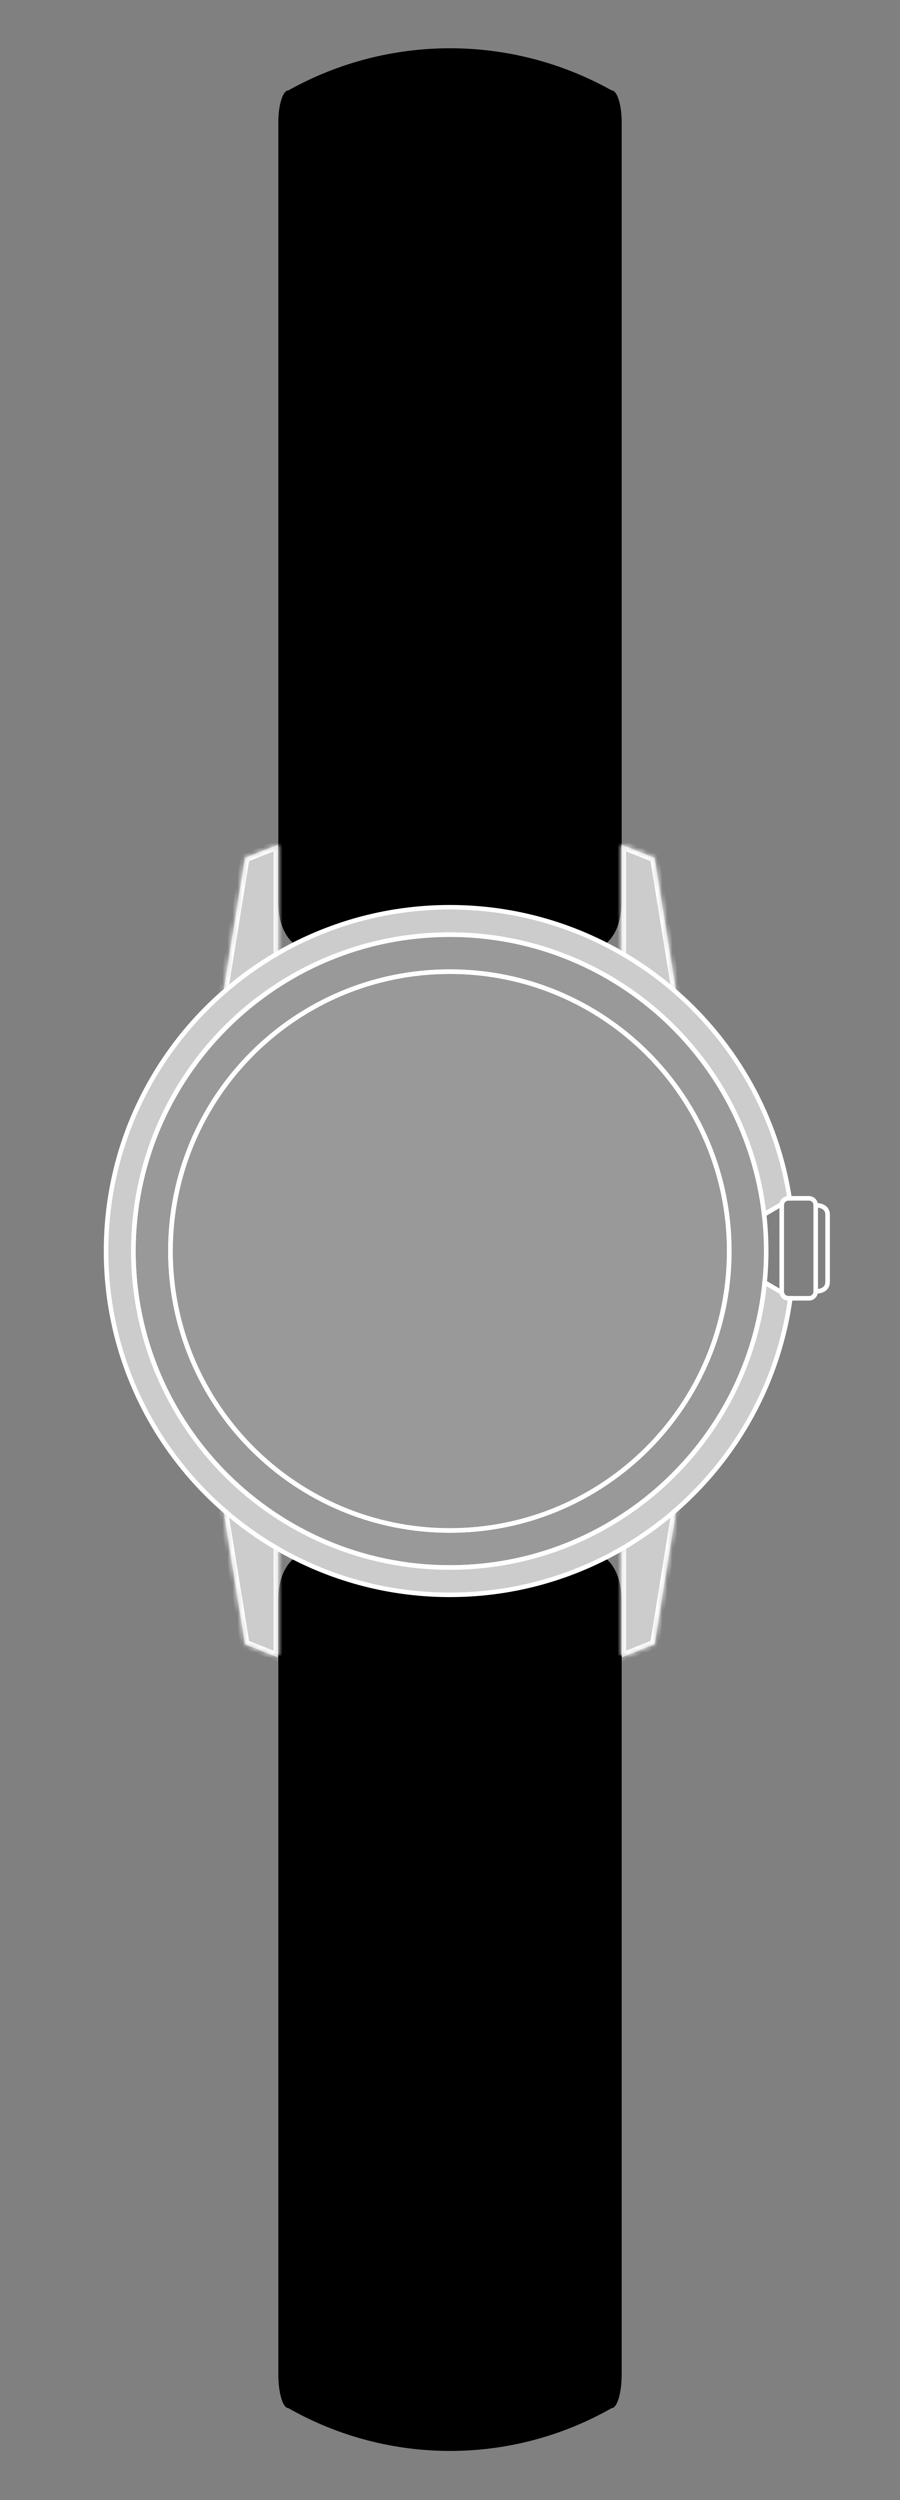 <svg xmlns="http://www.w3.org/2000/svg" fill="none" viewBox="0 0 180 500" height="500" width="180">
<rect x="0" y="0" width="180" height="500" fill="#808080" stroke="none"/>
<path style="fill:#484848;fill:color(display-p3 0.283 0.283 0.283);fill-opacity:1;" fill="#484848" d="M124.336 168.913H55.664V24.491C55.664 20.948 56.564 18.077 57.675 18.077C77.761 6.844 102.239 6.844 122.325 18.077C123.436 18.077 124.336 20.948 124.336 24.491V168.913Z"></path>
<path style="fill:#484848;fill:color(display-p3 0.283 0.283 0.283);fill-opacity:1;" fill="#484848" d="M124.307 180.251C124.307 184.731 122.814 187.396 121.044 188.844H121.034C111.707 184.108 101.153 181.438 89.971 181.438C78.789 181.438 68.23 184.108 58.898 188.844C57.128 187.396 55.635 184.731 55.635 180.251V168.913H124.307V180.251Z"></path>
<path style="fill:#484848;fill:color(display-p3 0.283 0.283 0.283);fill-opacity:1;" fill="#484848" d="M124.307 320.138C124.307 315.658 122.814 312.993 121.044 311.545H121.034C111.707 316.281 101.153 318.951 89.971 318.951C78.789 318.951 68.23 316.281 58.898 311.545C57.128 312.993 55.635 315.658 55.635 320.138V331.476H124.307V320.138Z"></path>
<path stroke-miterlimit="10" stroke-width="0.911" style="fill:white;fill-opacity:0.2;stroke:white;stroke-opacity:1;" stroke="white" fill-opacity="0.2" fill="white" d="M152.821 242.878C149.191 211.377 122.427 186.916 89.956 186.916C55.007 186.916 26.674 215.249 26.674 250.198C26.674 285.148 55.007 313.481 89.956 313.481C122.784 313.481 149.774 288.487 152.927 256.488C153.133 254.422 153.239 252.32 153.239 250.198C153.239 247.72 153.098 245.276 152.821 242.878ZM89.956 306.079C59.094 306.079 34.075 281.06 34.075 250.198C34.075 219.337 59.094 194.317 89.956 194.317C120.818 194.317 145.837 219.337 145.837 250.198C145.837 281.06 120.818 306.079 89.956 306.079Z"></path>
<path stroke-miterlimit="10" stroke-width="0.911" style="fill:white;fill-opacity:0.2;stroke:white;stroke-opacity:1;" stroke="white" fill-opacity="0.2" fill="white" d="M89.985 306.076C120.847 306.076 145.866 281.057 145.866 250.195C145.866 219.332 120.847 194.313 89.985 194.313C59.122 194.313 34.103 219.332 34.103 250.195C34.103 281.057 59.122 306.076 89.985 306.076Z"></path>
<path stroke-miterlimit="10" stroke-width="0.911" style="fill:white;fill-opacity:0.6;stroke:white;stroke-opacity:1;" stroke="white" fill-opacity="0.6" fill="white" d="M158.07 259.64C155.767 276.418 147.406 291.266 135.263 301.91C130.959 305.681 126.182 308.924 121.029 311.539C111.697 316.275 101.143 318.945 89.966 318.945C78.788 318.945 68.225 316.275 58.893 311.539C57.786 310.976 56.7 310.387 55.63 309.769C51.713 307.506 48.042 304.872 44.669 301.91C30.288 289.31 21.213 270.812 21.213 250.192C21.213 229.572 30.288 211.074 44.669 198.474C48.042 195.513 51.713 192.878 55.63 190.616C56.7 189.997 57.786 189.409 58.893 188.846C68.225 184.109 78.783 181.439 89.966 181.439C101.148 181.439 111.702 184.109 121.029 188.846C126.177 191.46 130.959 194.698 135.263 198.469C147.139 208.877 155.4 223.318 157.914 239.649H157.678C156.999 239.649 156.436 240.151 156.345 240.81H156.34C155.229 241.464 153.761 242.323 152.831 242.872C149.201 211.371 122.437 186.91 89.966 186.91C55.016 186.91 26.683 215.243 26.683 250.192C26.683 285.142 55.016 313.475 89.966 313.475C122.793 313.475 149.784 288.48 152.936 256.482C153.867 257.03 155.269 257.85 156.34 258.478C156.431 259.132 156.994 259.64 157.678 259.64H158.07Z"></path>
<mask fill="white" id="path-7-inside-1_1_2439">
<path d="M55.619 190.614V168.913L48.997 171.563L44.658 198.468V198.473"></path>
</mask>
<path style="fill:white;fill-opacity:0.6;" fill-opacity="0.6" fill="white" d="M55.619 190.614V168.913L48.997 171.563L44.658 198.468V198.473"></path>
<path mask="url(#path-7-inside-1_1_2439)" style="fill:white;fill-opacity:1;" fill="white" d="M55.619 168.913H56.53V167.567L55.281 168.067L55.619 168.913ZM48.997 171.563L48.659 170.717L48.18 170.909L48.098 171.418L48.997 171.563ZM44.658 198.468L43.759 198.323L43.747 198.395V198.468H44.658ZM55.619 190.614H56.53V168.913H55.619H54.708V190.614H55.619ZM55.619 168.913L55.281 168.067L48.659 170.717L48.997 171.563L49.336 172.409L55.958 169.759L55.619 168.913ZM48.997 171.563L48.098 171.418L43.759 198.323L44.658 198.468L45.558 198.613L49.897 171.708L48.997 171.563ZM44.658 198.468H43.747V198.473H44.658H45.569V198.468H44.658Z"></path>
<mask fill="white" id="path-9-inside-2_1_2439">
<path d="M135.264 198.473V198.468L130.925 171.563L124.303 168.913V190.614"></path>
</mask>
<path style="fill:white;fill-opacity:0.6;" fill-opacity="0.6" fill="white" d="M135.264 198.473V198.468L130.925 171.563L124.303 168.913V190.614"></path>
<path mask="url(#path-9-inside-2_1_2439)" style="fill:white;fill-opacity:1;" fill="white" d="M135.264 198.468H136.175V198.395L136.163 198.323L135.264 198.468ZM130.925 171.563L131.824 171.418L131.742 170.909L131.263 170.717L130.925 171.563ZM124.303 168.913L124.641 168.067L123.392 167.567V168.913H124.303ZM135.264 198.473H136.175V198.468H135.264H134.353V198.473H135.264ZM135.264 198.468L136.163 198.323L131.824 171.418L130.925 171.563L130.025 171.708L134.364 198.613L135.264 198.468ZM130.925 171.563L131.263 170.717L124.641 168.067L124.303 168.913L123.964 169.759L130.586 172.409L130.925 171.563ZM124.303 168.913H123.392V190.614H124.303H125.214V168.913H124.303Z"></path>
<mask fill="white" id="path-11-inside-3_1_2439">
<path d="M44.658 301.913V301.918L48.997 328.823L55.619 331.473V309.772"></path>
</mask>
<path style="fill:white;fill-opacity:0.6;" fill-opacity="0.6" fill="white" d="M44.658 301.913V301.918L48.997 328.823L55.619 331.473V309.772"></path>
<path mask="url(#path-11-inside-3_1_2439)" style="fill:white;fill-opacity:1;" fill="white" d="M44.658 301.918H43.747V301.991L43.759 302.063L44.658 301.918ZM48.997 328.823L48.098 328.968L48.18 329.477L48.659 329.669L48.997 328.823ZM55.619 331.473L55.281 332.319L56.53 332.819V331.473H55.619ZM44.658 301.913H43.747V301.918H44.658H45.569V301.913H44.658ZM44.658 301.918L43.759 302.063L48.098 328.968L48.997 328.823L49.897 328.678L45.558 301.773L44.658 301.918ZM48.997 328.823L48.659 329.669L55.281 332.319L55.619 331.473L55.958 330.627L49.336 327.977L48.997 328.823ZM55.619 331.473H56.53V309.772H55.619H54.708V331.473H55.619Z"></path>
<mask fill="white" id="path-13-inside-4_1_2439">
<path d="M124.303 309.772V331.473L130.925 328.823L135.264 301.918V301.913"></path>
</mask>
<path style="fill:white;fill-opacity:0.6;" fill-opacity="0.6" fill="white" d="M124.303 309.772V331.473L130.925 328.823L135.264 301.918V301.913"></path>
<path mask="url(#path-13-inside-4_1_2439)" style="fill:white;fill-opacity:1;" fill="white" d="M124.303 331.473H123.392V332.819L124.641 332.319L124.303 331.473ZM130.925 328.823L131.263 329.669L131.742 329.477L131.824 328.968L130.925 328.823ZM135.264 301.918L136.163 302.063L136.175 301.991V301.918H135.264ZM124.303 309.772H123.392V331.473H124.303H125.214V309.772H124.303ZM124.303 331.473L124.641 332.319L131.263 329.669L130.925 328.823L130.586 327.977L123.964 330.627L124.303 331.473ZM130.925 328.823L131.824 328.968L136.163 302.063L135.264 301.918L134.364 301.773L130.025 328.678L130.925 328.823ZM135.264 301.918H136.175V301.913H135.264H134.353V301.918H135.264Z"></path>
<path stroke-miterlimit="10" stroke-width="0.911" style="stroke:white;stroke-opacity:1;" stroke="white" d="M163.393 241.058C164.313 241.058 165.519 241.555 165.519 242.903V256.388C165.519 257.741 164.313 258.238 163.393 258.238"></path>
<path stroke-miterlimit="10" stroke-width="0.911" style="stroke:white;stroke-opacity:1;" stroke="white" d="M163.14 240.999V258.3C163.14 258.461 163.109 258.617 163.059 258.758C162.868 259.276 162.375 259.643 161.792 259.643H157.689C157.005 259.643 156.442 259.135 156.352 258.481C156.347 258.421 156.342 258.361 156.342 258.3V240.999C156.342 240.934 156.347 240.873 156.352 240.813H156.357C156.447 240.154 157.011 239.651 157.689 239.651H161.792C162.375 239.651 162.873 240.023 163.059 240.541C163.109 240.682 163.14 240.838 163.14 240.999Z"></path>
<path style="fill:#484848;fill:color(display-p3 0.283 0.283 0.283);fill-opacity:1;" fill="#484848" d="M124.336 331.087H55.664V474.829C55.664 478.569 56.564 481.599 57.675 481.599C77.716 493.007 102.285 493.007 122.325 481.599C123.436 481.599 124.336 478.569 124.336 474.829V331.087Z"></path>
</svg>
